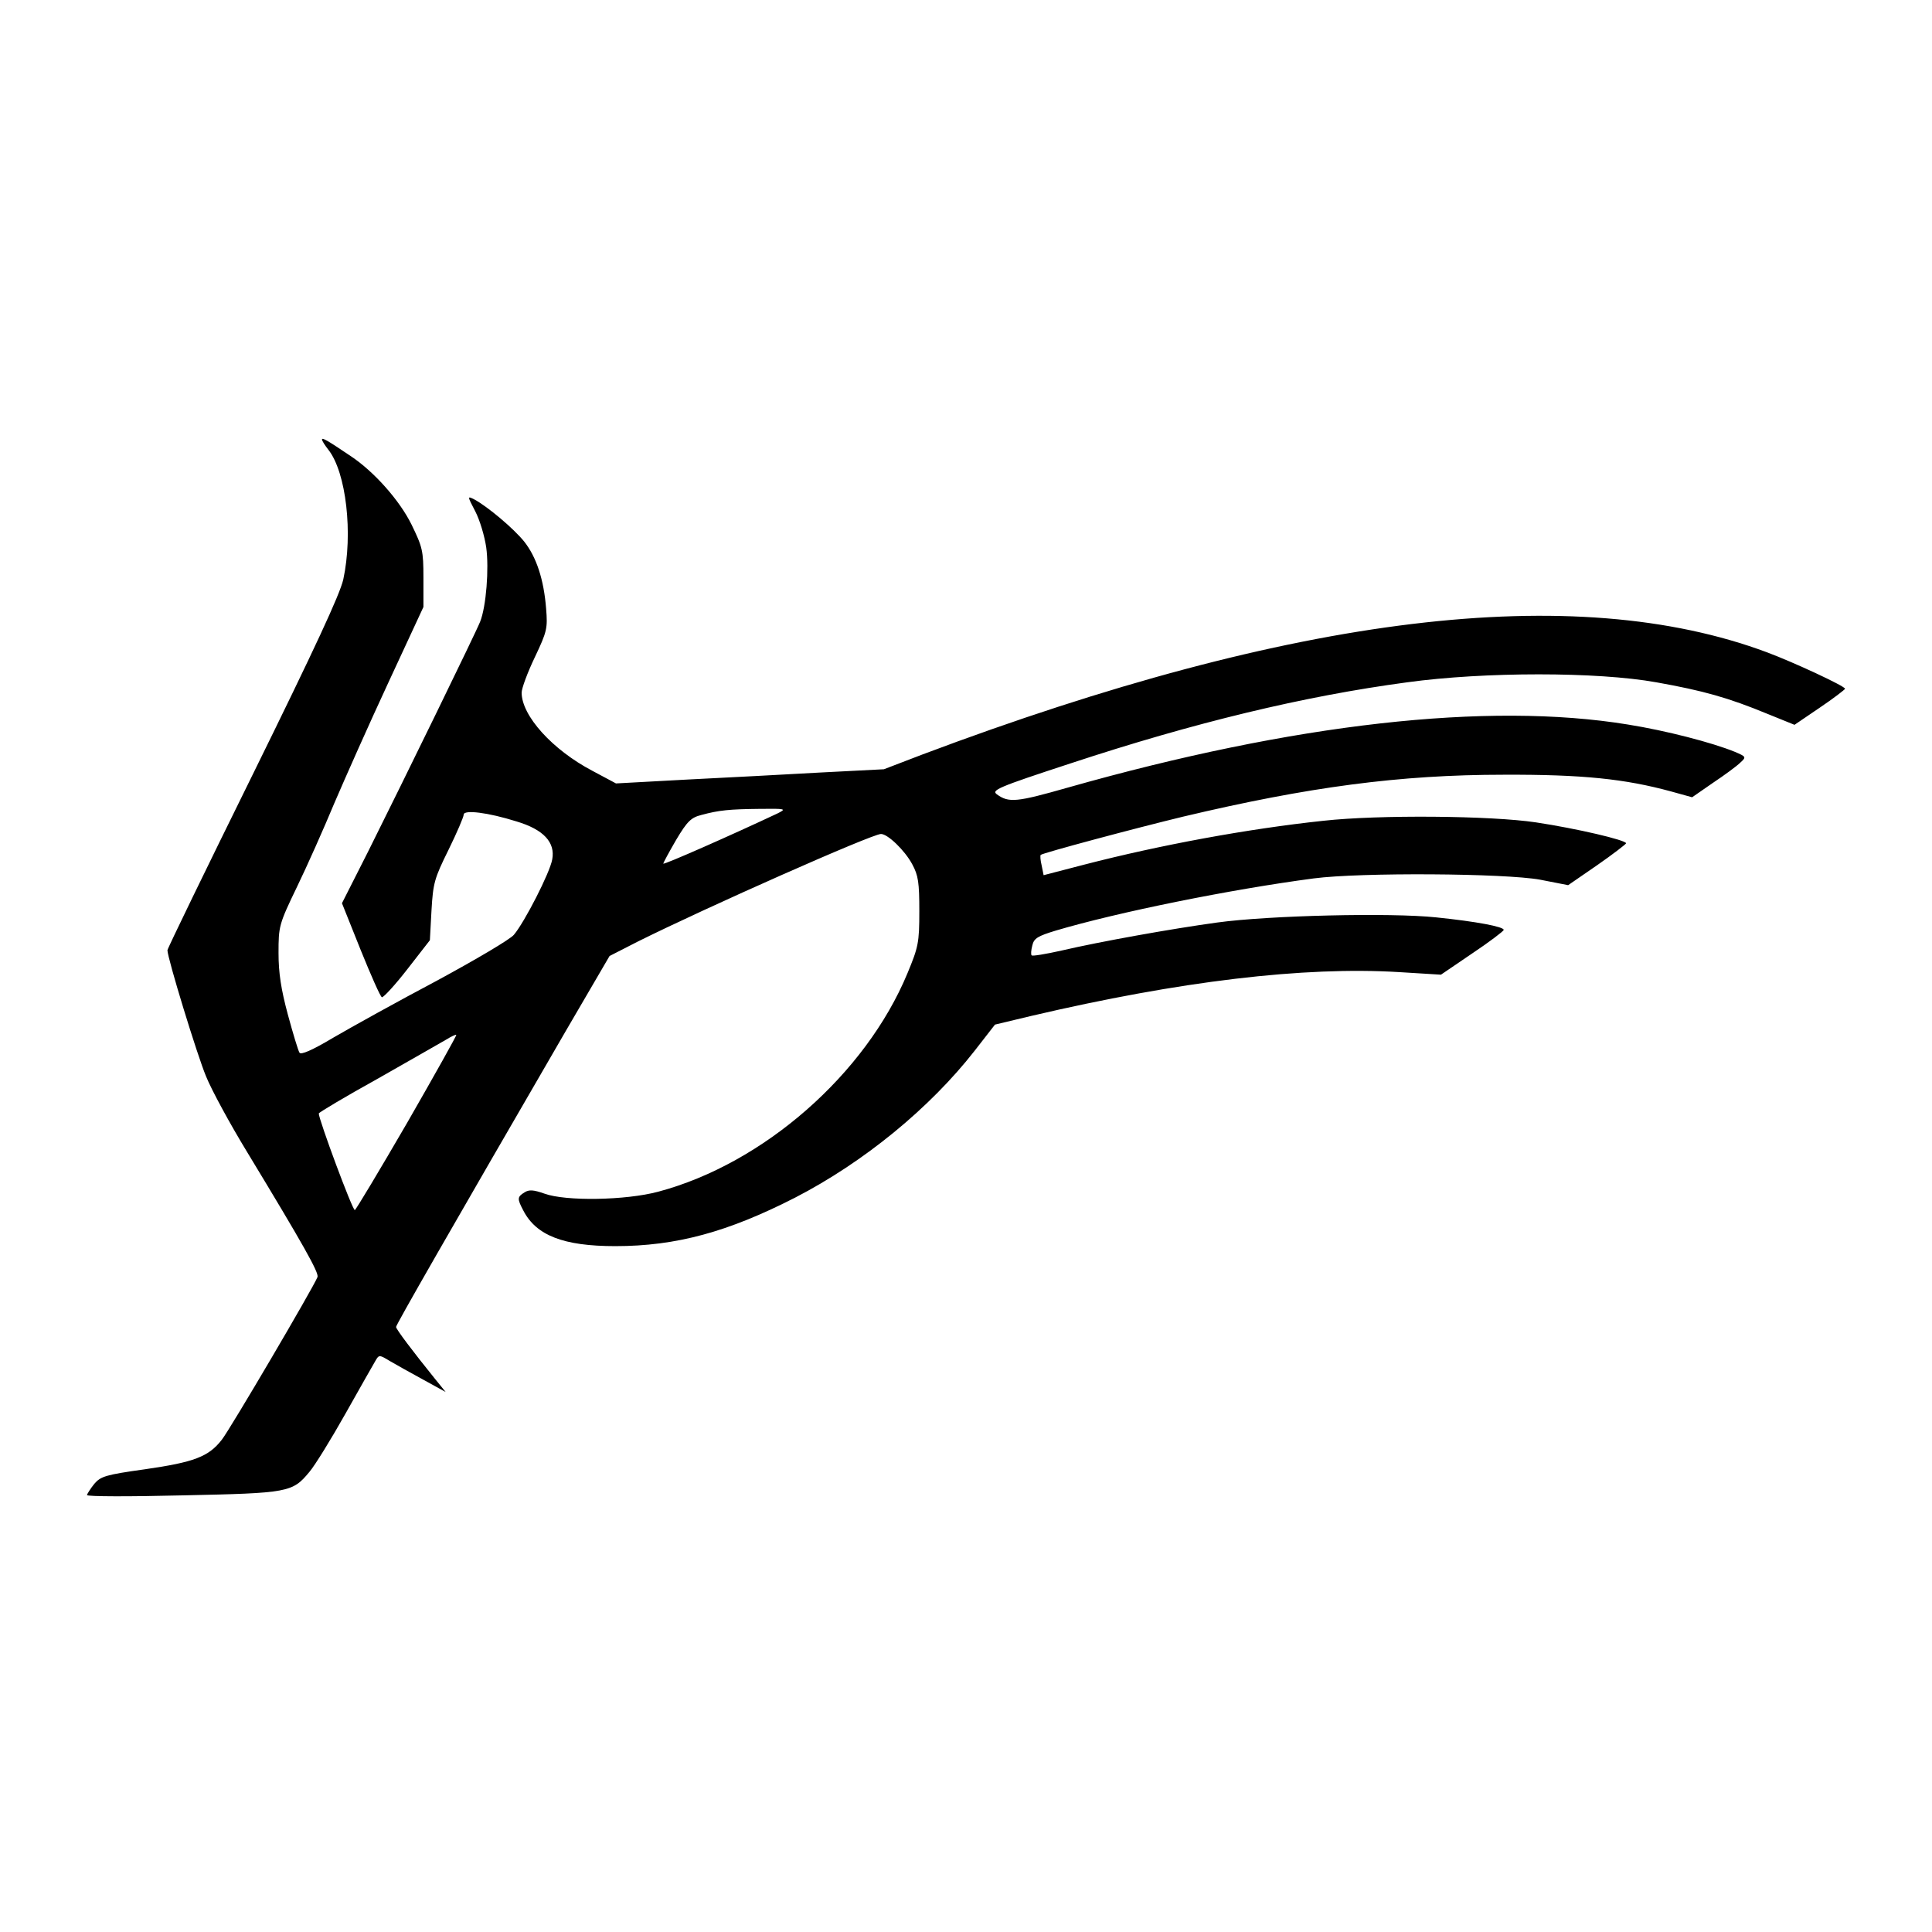 <svg version="1" xmlns="http://www.w3.org/2000/svg" width="800" height="800" viewBox="0 0 600 600"><path d="M100 136.5c0 .4.9 1.8 2 3.2 5.5 7 7.7 26 4.6 40.3-1.1 4.7-8.7 21.1-28 60.3C64 269.9 52 294.6 52 295.1c0 2.4 9.2 32.5 12 39.2 1.7 4.2 7.4 14.7 12.7 23.4 17.7 29.2 22.4 37.6 21.9 38.9-1.3 3.3-27.1 47.2-29.7 50.5-4.1 5.3-8.6 7-23.9 9.2-12.2 1.7-13.7 2.2-15.7 4.5-1.2 1.5-2.2 3.1-2.3 3.5 0 .5 13.4.5 29.8.1 32.9-.7 34-.9 39.3-7.3 1.7-2 6.7-10.1 11.2-18.1 4.5-8 8.7-15.4 9.3-16.4 1.1-1.9 1.2-1.9 4.5.1 1.9 1.1 6.5 3.7 10.4 5.8l6.9 3.8-3.4-4.2c-6.7-8.3-12-15.3-12-16 0-.7 16.4-29.3 52.7-91.9l13.6-23.3 8.8-4.5c21.3-10.6 72.7-33.4 75.5-33.4 2.1 0 7.4 5.1 9.7 9.4 1.9 3.5 2.2 5.7 2.2 14.6 0 9.8-.3 11.1-3.7 19.3-13 31.3-44.7 59.1-77.4 67.8-10.1 2.7-28.7 3-35.3.6-3.4-1.2-4.8-1.3-6.2-.4-2.3 1.4-2.3 2-.4 5.6 4 7.8 12.5 11.1 28.6 11.1 18.9 0 35-4.4 55.9-15.1 21.3-11 41.8-27.8 55.7-45.6l6.3-8.1 11.3-2.7c46.1-10.8 84.6-15.4 114.2-13.6l13 .8 9.7-6.6c5.4-3.6 9.7-6.9 9.8-7.3 0-1-8.4-2.6-21-3.9-14.2-1.5-52-.6-68 1.6-13.9 1.9-36.3 5.9-48.3 8.7-4.9 1.1-9.1 1.8-9.3 1.5-.3-.2-.2-1.6.2-3.1.5-2.2 1.7-2.9 7.3-4.6 19.2-5.7 54.3-12.8 80.1-16.2 14.6-1.9 59.3-1.6 70.3.4l8.7 1.7 9-6.2c4.9-3.4 8.9-6.5 9-6.8 0-1-15.4-4.6-28-6.5-14-2.1-48.8-2.4-66-.5-23.5 2.5-50.6 7.5-74.2 13.6l-12.7 3.3-.6-3c-.4-1.6-.5-3.1-.3-3.3.6-.6 29.4-8.3 44.3-11.9 38.8-9.2 67.2-13 99.5-13 24.5-.1 37.7 1.3 52 5.2l6.5 1.8 6.5-4.5c3.6-2.4 7.4-5.2 8.4-6.2 2-1.8 1.9-1.9-1.6-3.4-7.1-2.9-21.4-6.6-33.3-8.5-43.5-7.1-103.7-.3-173.9 19.6-15.8 4.5-18.3 4.8-22 2.1-1.8-1.3.2-2.2 22.8-9.6 38.5-12.7 72.5-20.9 104.6-25.2 24-3.3 59.1-3.3 77.4 0 14.6 2.6 22.4 4.8 34.5 9.8l8.4 3.4 7.8-5.3c4.3-2.9 7.8-5.6 7.9-5.9 0-.8-15.9-8.2-24.2-11.3-59.7-22.3-146.7-11.8-262.3 31.7l-12 4.6-19.5 1c-10.7.6-29.4 1.6-41.6 2.2l-22.1 1.2-7.3-3.9c-12.4-6.5-22-17.1-22-24.3 0-1.3 1.8-6.2 4.1-11 3.8-8 4-9 3.5-15.1-.7-9-3-16-6.8-20.8-3.3-4.1-11.4-10.9-15.5-13.1-2.2-1.1-2.2-1.1.3 3.7 1.4 2.7 2.9 7.7 3.4 11.2.9 6.5 0 18.4-1.9 23.1-1.1 2.9-23.8 49.4-34.8 71.4l-8.1 16L112 295c3.2 7.9 6.1 14.5 6.6 14.7.5.1 4.1-3.8 7.9-8.7l7-9 .5-9.2c.5-8.6.9-10 5.3-18.9 2.6-5.3 4.7-10.2 4.7-10.9 0-1.6 7.5-.7 16.4 2.1 8.4 2.5 12.1 6.5 11.1 11.8-.7 4.1-8.6 19.5-11.9 23.4-1.1 1.4-12 7.8-24 14.3-12.1 6.4-26.5 14.4-32 17.6-6.7 4-10.2 5.5-10.6 4.7-.4-.6-2-5.9-3.6-11.8-2.1-7.8-2.9-12.9-2.9-19.1 0-8.3.1-8.9 5.7-20.5 3.2-6.6 8.4-18.3 11.6-26 3.3-7.7 10.8-24.6 16.8-37.5l10.9-23.5v-9.1c0-8.4-.3-9.5-3.7-16.5-3.7-7.5-11.6-16.4-18.8-21.2-7.4-5-9-5.9-9-5.2zm141.5 116.1c-14 6.6-35.5 16.1-35.5 15.6 0-.3 1.8-3.6 4-7.4 3.4-5.7 4.6-6.9 7.8-7.7 5.5-1.5 8.8-1.8 18.2-1.9 8.1-.1 8.3 0 5.5 1.4zm-115 96c-8.6 14.8-15.9 27-16.3 27.2-.7.2-11.2-28.1-11.2-30 0-.3 8.2-5.2 18.3-10.8 10-5.7 19.5-11.1 21.2-12.1 1.6-1 3.1-1.7 3.2-1.5.2.1-6.7 12.4-15.2 27.2z"/></svg>